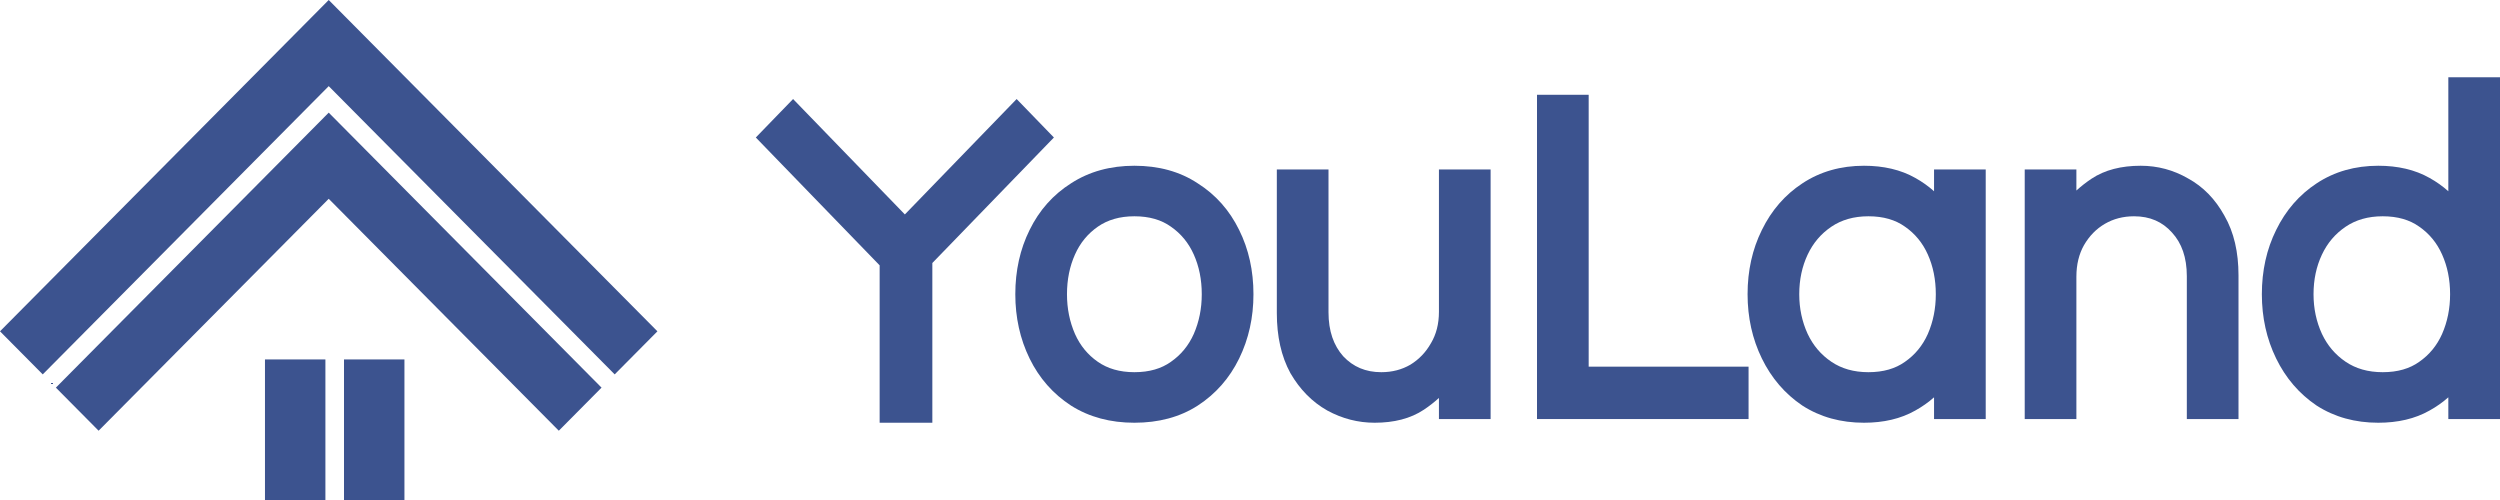 <svg width="160" height="32" viewBox="0 0 160 32" fill="none" xmlns="http://www.w3.org/2000/svg">
    <path fill-rule="evenodd" clip-rule="evenodd" d="M25.884 32V23.004H22.016V32H25.884ZM20.826 32V23.004H16.958V32H20.826Z" fill="#3C538F"/>
    <path fill-rule="evenodd" clip-rule="evenodd" d="M21.038 0L0 21.204L6.311 27.566L21.038 12.723L35.764 27.566L42.075 21.204L21.038 0ZM21.038 5.513L2.735 23.961L3.576 24.809L21.038 7.209L38.499 24.809L39.34 23.961L21.038 5.513Z" fill="#3C538F"/>
    <path fill-rule="evenodd" clip-rule="evenodd" d="M68.546 25.958L68.549 25.96L68.552 25.962C69.717 26.698 71.073 27.055 72.6 27.055C74.144 27.055 75.503 26.699 76.652 25.96L76.655 25.958C77.804 25.211 78.691 24.203 79.306 22.944C79.918 21.691 80.221 20.317 80.221 18.831C80.221 17.328 79.919 15.953 79.305 14.717C78.69 13.459 77.804 12.46 76.654 11.733C75.505 10.973 74.145 10.608 72.6 10.608C71.072 10.608 69.714 10.975 68.549 11.731C67.398 12.459 66.511 13.458 65.895 14.717C65.281 15.953 64.98 17.328 64.98 18.831C64.98 20.317 65.282 21.691 65.894 22.944C66.51 24.203 67.396 25.211 68.546 25.958ZM74.937 23.157L74.934 23.159L74.931 23.161C74.331 23.588 73.566 23.82 72.6 23.82C71.657 23.82 70.887 23.59 70.263 23.157C69.618 22.709 69.132 22.119 68.8 21.376C68.459 20.596 68.287 19.75 68.287 18.831C68.287 17.89 68.46 17.045 68.799 16.289C69.131 15.544 69.618 14.954 70.263 14.506C70.887 14.073 71.657 13.842 72.6 13.842C73.566 13.842 74.331 14.074 74.931 14.502L74.934 14.504L74.937 14.506C75.583 14.954 76.069 15.544 76.402 16.289C76.74 17.045 76.913 17.89 76.913 18.831C76.913 19.75 76.741 20.596 76.401 21.376C76.068 22.119 75.582 22.709 74.937 23.157Z" fill="#3C538F"/>
    <path d="M84.945 26.272L84.95 26.275L84.954 26.277C85.906 26.794 86.916 27.055 87.977 27.055C89.207 27.055 90.272 26.792 91.13 26.22C91.473 25.991 91.793 25.741 92.092 25.468V26.819H95.399V10.844H92.092V19.952C92.092 20.737 91.917 21.399 91.585 21.959L91.581 21.965L91.578 21.97C91.252 22.547 90.816 23.001 90.263 23.341C89.716 23.657 89.1 23.82 88.402 23.82C87.4 23.82 86.603 23.477 85.967 22.802C85.353 22.111 85.024 21.191 85.024 19.981V10.844H81.717V20.04C81.717 21.516 81.997 22.807 82.588 23.884L82.592 23.891L82.596 23.897C83.194 24.927 83.977 25.725 84.945 26.272Z" fill="#3C538F"/>
    <path d="M98.368 6.066V26.819H111.908V23.466H101.675V6.066H98.368Z" fill="#3C538F"/>
    <path fill-rule="evenodd" clip-rule="evenodd" d="M115.346 25.953L115.351 25.956L115.357 25.96C116.501 26.696 117.821 27.055 119.296 27.055C120.542 27.055 121.645 26.804 122.581 26.273C123.017 26.03 123.417 25.749 123.779 25.428V26.819H127.086V10.844H123.779V12.241C123.417 11.916 123.018 11.632 122.581 11.389C121.645 10.859 120.542 10.608 119.296 10.608C117.818 10.608 116.496 10.978 115.351 11.736C114.238 12.465 113.374 13.463 112.761 14.717C112.147 15.953 111.845 17.328 111.845 18.831C111.845 20.317 112.148 21.691 112.76 22.944C113.372 24.197 114.236 25.204 115.346 25.953ZM121.916 23.157L121.913 23.159L121.91 23.161C121.31 23.588 120.544 23.82 119.579 23.82C118.636 23.82 117.854 23.59 117.208 23.153C116.543 22.703 116.039 22.11 115.689 21.366C115.332 20.588 115.152 19.746 115.152 18.831C115.152 17.894 115.334 17.053 115.688 16.299C116.038 15.553 116.542 14.96 117.208 14.51C117.854 14.073 118.636 13.842 119.579 13.842C120.544 13.842 121.31 14.074 121.91 14.502L121.913 14.504L121.916 14.506C122.562 14.954 123.048 15.544 123.381 16.289C123.719 17.045 123.892 17.89 123.892 18.831C123.892 19.75 123.72 20.596 123.38 21.376C123.047 22.119 122.561 22.709 121.916 23.157Z" fill="#3C538F"/>
    <path d="M132.889 10.844H129.582V26.819H132.889V17.71C132.889 16.921 133.057 16.255 133.373 15.694C133.72 15.095 134.165 14.643 134.713 14.324C135.261 14.006 135.878 13.842 136.579 13.842C137.602 13.842 138.394 14.195 139.009 14.884L139.012 14.887L139.014 14.89C139.626 15.559 139.957 16.468 139.957 17.681V26.819H143.264V17.622C143.264 16.146 142.975 14.862 142.361 13.801C141.782 12.751 141.007 11.949 140.034 11.419C139.097 10.878 138.084 10.608 137.004 10.608C135.774 10.608 134.709 10.87 133.851 11.442C133.508 11.671 133.188 11.922 132.889 12.194V10.844Z" fill="#3C538F"/>
    <path fill-rule="evenodd" clip-rule="evenodd" d="M148.26 25.953L148.265 25.956L148.271 25.96C149.415 26.696 150.735 27.055 152.209 27.055C153.456 27.055 154.558 26.804 155.494 26.273C155.931 26.031 156.331 25.749 156.693 25.428V26.819H160V4.945H156.693V12.241C156.331 11.916 155.931 11.632 155.494 11.389C154.558 10.859 153.456 10.608 152.209 10.608C150.732 10.608 149.41 10.978 148.265 11.735C147.153 12.464 146.288 13.463 145.675 14.716C145.061 15.952 144.759 17.328 144.759 18.831C144.759 20.317 145.062 21.691 145.674 22.944C146.286 24.197 147.15 25.204 148.26 25.953ZM154.83 23.157L154.827 23.159L154.824 23.161C154.224 23.588 153.458 23.82 152.493 23.82C151.55 23.82 150.768 23.59 150.122 23.153C149.457 22.703 148.953 22.11 148.603 21.366C148.246 20.588 148.066 19.746 148.066 18.831C148.066 17.894 148.247 17.053 148.602 16.299C148.952 15.553 149.456 14.96 150.122 14.51C150.768 14.073 151.55 13.842 152.493 13.842C153.458 13.842 154.224 14.074 154.824 14.502L154.827 14.504L154.83 14.506C155.476 14.954 155.962 15.544 156.294 16.289C156.633 17.045 156.806 17.89 156.806 18.831C156.806 19.75 156.634 20.596 156.293 21.376C155.961 22.119 155.475 22.709 154.83 23.157Z" fill="#3C538F"/>
    <path d="M48.372 8.8L50.757 6.338L57.911 13.724L65.065 6.338L67.45 8.8L59.67 16.832V27.055H56.297V16.982L48.372 8.8Z" fill="#3C538F"/>
</svg>
